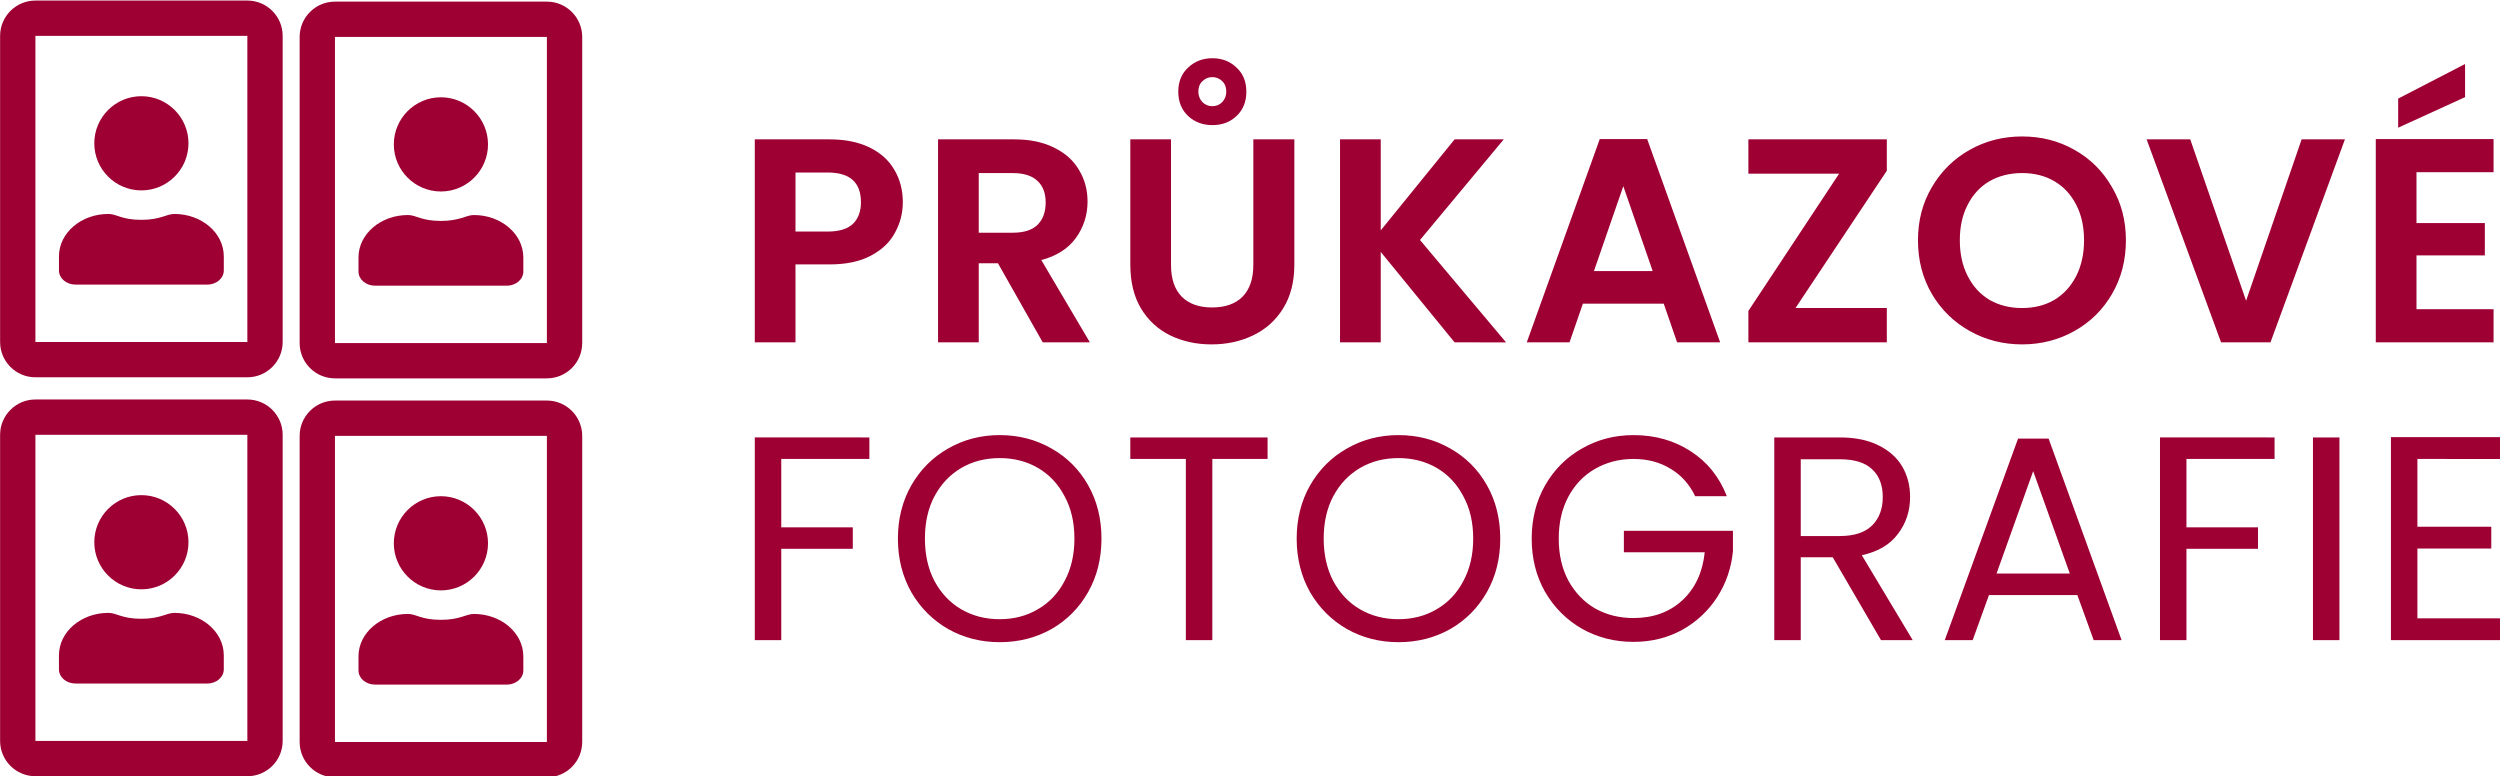 <?xml version="1.0" encoding="UTF-8" standalone="no"?>
<svg
   width="109.177mm"
   height="33.907mm"
   viewBox="0 0 109.177 33.907"
   version="1.1"
   id="svg1"
   inkscape:version="1.4.2 (f4327f4, 2025-05-13)"
   sodipodi:docname="logo-prukazove-foto-krivky-cesta.svg"
   xmlns:inkscape="http://www.inkscape.org/namespaces/inkscape"
   xmlns:sodipodi="http://sodipodi.sourceforge.net/DTD/sodipodi-0.dtd"
   xmlns="http://www.w3.org/2000/svg"
   xmlns:svg="http://www.w3.org/2000/svg">
  <sodipodi:namedview
     id="namedview1"
     pagecolor="#ffffff"
     bordercolor="#000000"
     borderopacity="0.25"
     inkscape:showpageshadow="2"
     inkscape:pageopacity="0.0"
     inkscape:pagecheckerboard="0"
     inkscape:deskcolor="#d1d1d1"
     inkscape:document-units="mm"
     inkscape:zoom="1.0116647"
     inkscape:cx="261.94451"
     inkscape:cy="187.31503"
     inkscape:window-width="1680"
     inkscape:window-height="1027"
     inkscape:window-x="1912"
     inkscape:window-y="83"
     inkscape:window-maximized="1"
     inkscape:current-layer="layer1" />
  <defs
     id="defs1" />
  <g
     inkscape:label="Vrstva 1"
     inkscape:groupmode="layer"
     id="layer1"
     transform="translate(-163.248,-48.948)">
    <g
       id="g5"
       transform="matrix(0.537,0,0,0.537,153.885,-6.909)"
       style="fill:#9e0034;fill-opacity:1;stroke-width:1.863">
      <path
         fill="currentColor"
         d="M 37.551,104.062 H 20.316 c -1.586,0 -2.872,1.287 -2.872,2.872 v 24.894 c 0,1.586 1.287,2.872 2.872,2.872 h 17.235 c 1.586,0 2.872,-1.287 2.872,-2.872 v -24.894 c 0,-1.586 -1.287,-2.872 -2.872,-2.872 z m 0,27.767 H 20.316 v -24.894 h 17.235 z m -8.617,-12.328 c 2.112,0 3.83,-1.717 3.83,-3.83 0,-2.112 -1.717,-3.83 -3.83,-3.83 -2.112,0 -3.83,1.717 -3.83,3.83 0,2.112 1.717,3.83 3.83,3.83 z m -5.362,7.66 h 10.724 c 0.742,0 1.34,-0.515 1.34,-1.149 v -1.149 c 0,-1.903 -1.801,-3.447 -4.021,-3.447 -0.646,0 -1.119,0.479 -2.681,0.479 -1.61,0 -1.999,-0.479 -2.681,-0.479 -2.22,0 -4.021,1.544 -4.021,3.447 v 1.149 c 0,0.634 0.598,1.149 1.34,1.149 z"
         id="path1-2"
         style="fill:#9e0034;fill-opacity:1;stroke-width:0.493"
         sodipodi:nodetypes="ssssssssscccccsssssssssssssss" />
      <path
         fill="currentColor"
         d="M 61.91,104.149 H 44.676 c -1.586,0 -2.872,1.287 -2.872,2.872 v 24.894 c 0,1.586 1.287,2.872 2.872,2.872 h 17.235 c 1.586,0 2.872,-1.287 2.872,-2.872 V 107.021 c 0,-1.586 -1.287,-2.872 -2.872,-2.872 z m 0,27.767 H 44.676 V 107.021 h 17.235 z m -8.617,-12.327 c 2.112,0 3.83,-1.717 3.83,-3.83 0,-2.112 -1.717,-3.83 -3.83,-3.83 -2.112,0 -3.83,1.717 -3.83,3.83 0,2.112 1.717,3.83 3.83,3.83 z m -5.362,7.66 h 10.724 c 0.742,0 1.34,-0.515 1.34,-1.149 v -1.149 c 0,-1.903 -1.801,-3.447 -4.021,-3.447 -0.646,0 -1.119,0.479 -2.681,0.479 -1.61,0 -1.999,-0.479 -2.681,-0.479 -2.22,0 -4.021,1.544 -4.021,3.447 v 1.149 c 0,0.634 0.598,1.149 1.34,1.149 z"
         id="path1-5-7"
         style="fill:#9e0034;fill-opacity:1;stroke-width:0.493"
         sodipodi:nodetypes="ssssssssscccccsssssssssssssss" />
      <path
         fill="currentColor"
         d="M 37.551,136.504 H 20.316 c -1.586,0 -2.872,1.287 -2.872,2.872 v 24.894 c 0,1.586 1.287,2.872 2.872,2.872 h 17.235 c 1.586,0 2.872,-1.287 2.872,-2.872 v -24.894 c 0,-1.586 -1.287,-2.872 -2.872,-2.872 z m 0,27.767 H 20.316 v -24.894 h 17.235 z m -8.617,-12.328 c 2.112,0 3.83,-1.717 3.83,-3.83 0,-2.112 -1.717,-3.83 -3.83,-3.83 -2.112,0 -3.83,1.717 -3.83,3.83 0,2.112 1.717,3.83 3.83,3.83 z m -5.362,7.66 H 34.295 c 0.742,0 1.34,-0.515 1.34,-1.149 v -1.149 c 0,-1.903 -1.801,-3.447 -4.021,-3.447 -0.646,0 -1.119,0.479 -2.681,0.479 -1.61,0 -1.999,-0.479 -2.681,-0.479 -2.22,0 -4.021,1.544 -4.021,3.447 v 1.149 c 0,0.634 0.598,1.149 1.34,1.149 z"
         id="path1-1-9"
         style="fill:#9e0034;fill-opacity:1;stroke-width:0.493"
         sodipodi:nodetypes="ssssssssscccccsssssssssssssss" />
      <path
         fill="currentColor"
         d="M 61.91,136.591 H 44.676 c -1.586,0 -2.872,1.287 -2.872,2.872 v 24.894 c 0,1.586 1.287,2.872 2.872,2.872 h 17.235 c 1.586,0 2.872,-1.287 2.872,-2.872 v -24.894 c 0,-1.586 -1.287,-2.872 -2.872,-2.872 z m 0,27.767 H 44.676 v -24.894 h 17.235 z m -8.617,-12.328 c 2.112,0 3.83,-1.717 3.83,-3.83 0,-2.112 -1.717,-3.83 -3.83,-3.83 -2.112,0 -3.83,1.717 -3.83,3.83 0,2.112 1.717,3.83 3.83,3.83 z m -5.362,7.66 h 10.724 c 0.742,0 1.34,-0.515 1.34,-1.149 v -1.149 c 0,-1.903 -1.801,-3.447 -4.021,-3.447 -0.646,0 -1.119,0.479 -2.681,0.479 -1.61,0 -1.999,-0.479 -2.681,-0.479 -2.22,0 -4.021,1.544 -4.021,3.447 v 1.149 c 0,0.634 0.598,1.149 1.34,1.149 z"
         id="path1-5-5-5"
         style="fill:#9e0034;fill-opacity:1;stroke-width:0.493"
         sodipodi:nodetypes="ssssssssscccccsssssssssssssss" />
    </g>
    <g
       id="g7"
       style="fill:#9e0034;fill-opacity:1"
       transform="translate(143.158,-84.756)">
      <path
         style="font-weight:600;font-size:12.701px;line-height:1.15;font-family:Poppins;-inkscape-font-specification:'Poppins Semi-Bold';letter-spacing:0.28px;word-spacing:-0.094px;text-orientation:upright;fill-rule:evenodd;stroke-width:1.693"
         d="m 59.517,142.533 q 0,0.711 -0.343,1.334 -0.33,0.622 -1.054,1.003 -0.711,0.381 -1.804,0.381 h -1.486 v 3.404 h -1.778 v -8.865 h 3.264 q 1.029,0 1.753,0.356 0.724,0.356 1.08,0.978 0.368,0.622 0.368,1.41 z m -3.277,1.283 q 0.737,0 1.092,-0.33 0.356,-0.343 0.356,-0.953 0,-1.295 -1.448,-1.295 h -1.41 v 2.578 z m 9.387,4.839 -1.956,-3.455 h -0.838 v 3.455 h -1.778 v -8.865 h 3.328 q 1.029,0 1.753,0.368 0.724,0.356 1.08,0.978 0.368,0.61 0.368,1.372 0,0.876 -0.508,1.588 -0.508,0.699 -1.511,0.965 l 2.121,3.594 z m -2.794,-4.788 h 1.486 q 0.724,0 1.08,-0.343 0.356,-0.356 0.356,-0.978 0,-0.61 -0.356,-0.94 -0.356,-0.343 -1.08,-0.343 h -1.486 z m 8.396,-4.077 v 5.487 q 0,0.902 0.47,1.384 0.47,0.47 1.321,0.47 0.864,0 1.334,-0.47 0.47,-0.483 0.47,-1.384 v -5.487 h 1.791 v 5.474 q 0,1.13 -0.495,1.918 -0.483,0.775 -1.308,1.168 -0.813,0.394 -1.816,0.394 -0.991,0 -1.804,-0.394 -0.8,-0.394 -1.27,-1.168 -0.47,-0.787 -0.47,-1.918 v -5.474 z m 3.29,-2.083 q 0,0.66 -0.432,1.067 -0.419,0.394 -1.054,0.394 -0.622,0 -1.054,-0.394 -0.432,-0.406 -0.432,-1.067 0,-0.66 0.432,-1.054 0.432,-0.406 1.054,-0.406 0.635,0 1.054,0.406 0.432,0.394 0.432,1.054 z m -0.876,0 q 0,-0.292 -0.178,-0.457 -0.178,-0.178 -0.432,-0.178 -0.254,0 -0.432,0.178 -0.178,0.165 -0.178,0.457 0,0.267 0.178,0.457 0.178,0.178 0.432,0.178 0.254,0 0.432,-0.178 0.178,-0.191 0.178,-0.457 z m 9.971,10.948 -3.226,-3.95 v 3.95 h -1.778 v -8.865 h 1.778 v 3.975 l 3.226,-3.975 h 2.146 l -3.658,4.395 3.759,4.471 z m 9.133,-1.689 h -3.531 l -0.584,1.689 h -1.867 l 3.188,-8.878 h 2.07 l 3.188,8.878 h -1.88 z m -0.483,-1.423 -1.283,-3.709 -1.283,3.709 z m 6.237,1.613 h 3.988 v 1.499 h -6.046 v -1.372 l 3.963,-5.995 h -3.963 v -1.499 h 6.046 v 1.372 z m 9.895,1.588 q -1.245,0 -2.286,-0.584 -1.041,-0.584 -1.651,-1.613 -0.61,-1.041 -0.61,-2.35 0,-1.295 0.61,-2.324 0.61,-1.041 1.651,-1.626 1.041,-0.584 2.286,-0.584 1.257,0 2.286,0.584 1.041,0.584 1.638,1.626 0.61,1.029 0.61,2.324 0,1.308 -0.61,2.35 -0.597,1.029 -1.638,1.613 -1.041,0.584 -2.286,0.584 z m 0,-1.588 q 0.8,0 1.41,-0.356 0.61,-0.368 0.953,-1.041 0.343,-0.673 0.343,-1.562 0,-0.889 -0.343,-1.55 -0.343,-0.673 -0.953,-1.029 -0.61,-0.356 -1.41,-0.356 -0.8,0 -1.423,0.356 -0.61,0.356 -0.953,1.029 -0.343,0.66 -0.343,1.55 0,0.889 0.343,1.562 0.343,0.673 0.953,1.041 0.622,0.356 1.423,0.356 z m 14.099,-7.367 -3.251,8.865 h -2.159 l -3.251,-8.865 h 1.905 l 2.439,7.049 2.426,-7.049 z m 3.125,1.435 v 2.223 h 2.985 v 1.41 h -2.985 v 2.35 h 3.366 v 1.448 h -5.144 v -8.878 h 5.144 v 1.448 z m 2.121,-3.277 -2.921,1.334 v -1.27 l 2.921,-1.511 z"
         id="text2-4"
         aria-label="PRŮKAZOVÉ&#10;" />
      <path
         style="font-size:12.701px;line-height:1.15;font-family:Poppins;-inkscape-font-specification:Poppins;letter-spacing:0.28px;word-spacing:-0.094px;text-orientation:upright;fill-rule:evenodd;stroke-width:1.693"
         d="m 58.056,152.807 v 0.94 h -3.848 v 2.985 h 3.124 v 0.94 h -3.124 v 3.988 h -1.156 v -8.853 z m 5.691,8.941 q -1.232,0 -2.248,-0.572 -1.016,-0.584 -1.613,-1.613 -0.584,-1.041 -0.584,-2.337 0,-1.295 0.584,-2.324 0.597,-1.041 1.613,-1.613 1.016,-0.584 2.248,-0.584 1.245,0 2.261,0.584 1.016,0.572 1.6,1.6 0.584,1.029 0.584,2.337 0,1.308 -0.584,2.337 -0.584,1.029 -1.6,1.613 -1.016,0.572 -2.261,0.572 z m 0,-1.003 q 0.927,0 1.664,-0.432 0.749,-0.432 1.168,-1.232 0.432,-0.8 0.432,-1.854 0,-1.067 -0.432,-1.854 -0.419,-0.8 -1.156,-1.232 -0.737,-0.432 -1.677,-0.432 -0.94,0 -1.677,0.432 -0.737,0.432 -1.168,1.232 -0.419,0.787 -0.419,1.854 0,1.054 0.419,1.854 0.432,0.8 1.168,1.232 0.749,0.432 1.677,0.432 z m 11.699,-7.938 v 0.94 h -2.413 v 7.913 h -1.156 v -7.913 h -2.426 v -0.94 z m 5.716,8.941 q -1.232,0 -2.248,-0.572 -1.016,-0.584 -1.613,-1.613 -0.584,-1.041 -0.584,-2.337 0,-1.295 0.584,-2.324 0.597,-1.041 1.613,-1.613 1.016,-0.584 2.248,-0.584 1.245,0 2.261,0.584 1.016,0.572 1.6,1.6 0.584,1.029 0.584,2.337 0,1.308 -0.584,2.337 -0.584,1.029 -1.6,1.613 -1.016,0.572 -2.261,0.572 z m 0,-1.003 q 0.927,0 1.664,-0.432 0.749,-0.432 1.168,-1.232 0.432,-0.8 0.432,-1.854 0,-1.067 -0.432,-1.854 -0.419,-0.8 -1.156,-1.232 -0.737,-0.432 -1.677,-0.432 -0.94,0 -1.677,0.432 -0.737,0.432 -1.168,1.232 -0.419,0.787 -0.419,1.854 0,1.054 0.419,1.854 0.432,0.8 1.168,1.232 0.749,0.432 1.677,0.432 z m 12.956,-5.372 q -0.368,-0.775 -1.067,-1.194 -0.699,-0.432 -1.626,-0.432 -0.927,0 -1.677,0.432 -0.737,0.419 -1.168,1.219 -0.419,0.787 -0.419,1.829 0,1.041 0.419,1.829 0.432,0.787 1.168,1.219 0.749,0.419 1.677,0.419 1.295,0 2.134,-0.775 0.838,-0.775 0.978,-2.096 h -3.531 v -0.94 h 4.763 v 0.889 q -0.102,1.092 -0.686,2.007 -0.584,0.902 -1.537,1.435 -0.953,0.521 -2.121,0.521 -1.232,0 -2.248,-0.572 -1.016,-0.584 -1.613,-1.613 -0.584,-1.029 -0.584,-2.324 0,-1.295 0.584,-2.324 0.597,-1.041 1.613,-1.613 1.016,-0.584 2.248,-0.584 1.41,0 2.489,0.699 1.092,0.699 1.588,1.969 z m 8.117,6.287 -2.108,-3.62 h -1.397 v 3.62 h -1.156 v -8.853 h 2.858 q 1.003,0 1.689,0.343 0.699,0.343 1.041,0.927 0.343,0.584 0.343,1.334 0,0.914 -0.533,1.613 -0.521,0.699 -1.575,0.927 l 2.223,3.709 z m -3.505,-4.547 h 1.702 q 0.94,0 1.41,-0.457 0.47,-0.47 0.47,-1.245 0,-0.787 -0.47,-1.219 -0.457,-0.432 -1.41,-0.432 h -1.702 z m 12.08,2.578 h -3.861 l -0.711,1.969 h -1.219 l 3.201,-8.802 h 1.334 l 3.188,8.802 h -1.219 z m -0.33,-0.94 -1.6,-4.471 -1.6,4.471 z m 8.942,-5.944 v 0.94 h -3.848 v 2.985 h 3.124 v 0.94 h -3.124 v 3.988 h -1.156 v -8.853 z m 2.833,0 v 8.853 h -1.156 v -8.853 z m 3.405,0.94 v 2.959 h 3.226 v 0.953 h -3.226 v 3.048 h 3.607 v 0.953 h -4.763 v -8.865 h 4.763 v 0.953 z"
         id="text2-4-3"
         aria-label="FOTOGRAFIE&#10;" />
    </g>
  </g>
</svg>
